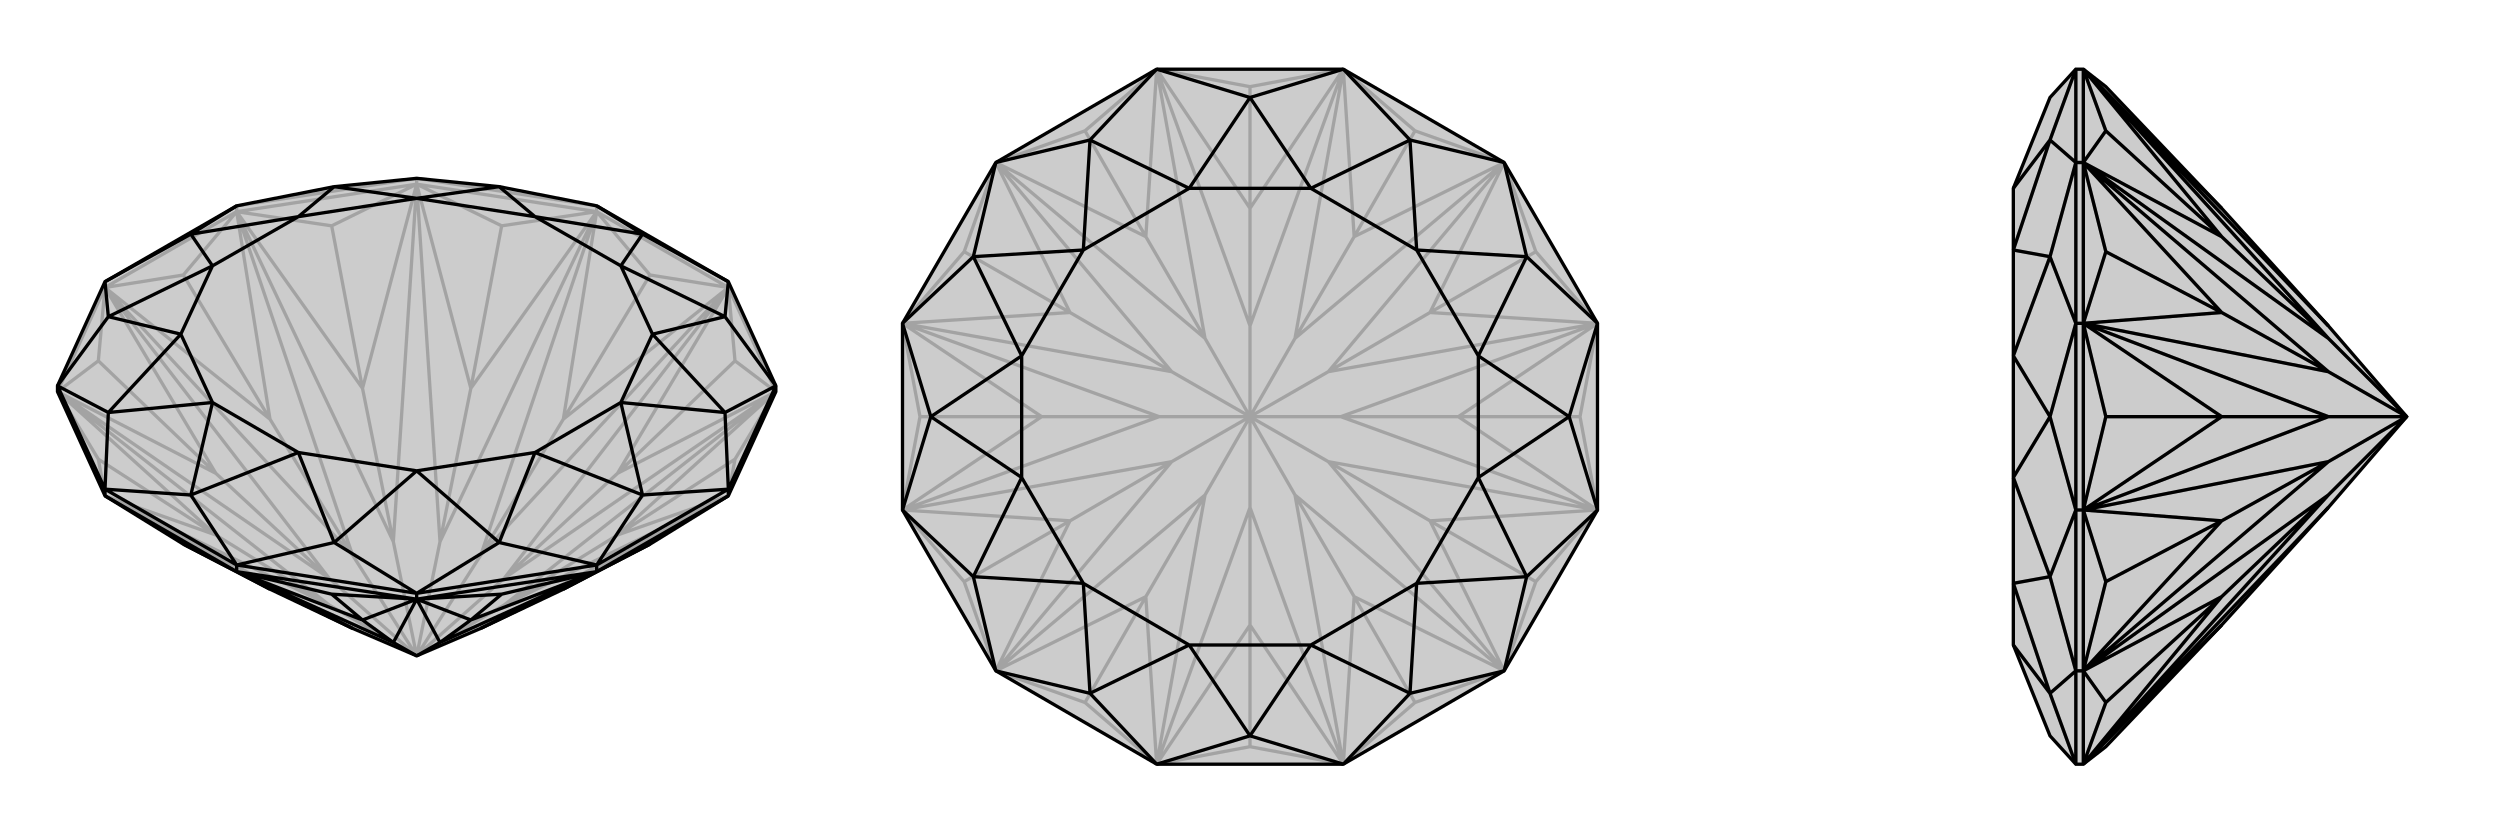 <svg xmlns="http://www.w3.org/2000/svg" viewBox="0 0 3000 1000">
    <g stroke="currentColor" stroke-width="4" fill="none" transform="translate(0 -30)">
        <path fill="currentColor" stroke="none" fill-opacity=".2" d="M423,784L324,737L220,683L126,625L69,500L69,493L126,368L284,277L401,254L500,244L599,254L716,277L874,368L931,493L931,500L874,625L780,683L676,737L577,784L500,817z" />
<path stroke-opacity=".2" d="M874,375L874,368M716,284L716,277M500,251L500,244M284,284L284,277M126,375L126,368M500,817L605,756M500,817L605,724M500,817L577,696M500,817L528,680M500,817L472,680M500,817L423,696M500,817L395,724M500,817L395,756M931,500L874,375M874,375L716,284M716,284L500,251M500,251L284,284M284,284L126,375M126,375L69,500M882,581L874,625M882,581L931,500M882,581L741,672M882,463L931,500M882,463L874,375M882,463L741,598M780,360L874,375M780,360L716,284M780,360L676,533M602,301L716,284M602,301L500,251M602,301L565,496M398,301L500,251M398,301L284,284M398,301L435,496M220,360L284,284M220,360L126,375M220,360L324,533M118,463L126,375M118,463L69,500M118,463L259,598M118,581L69,500M118,581L126,625M118,581L259,672M423,784L126,625M126,625L324,737M577,784L874,625M874,625L676,737M874,625L605,756M874,625L741,672M605,756L931,500M741,672L931,500M605,756L741,672M931,500L605,724M931,500L741,598M874,375L605,724M874,375L741,598M605,724L741,598M874,375L577,696M874,375L676,533M577,696L716,284M716,284L676,533M577,696L676,533M716,284L528,680M716,284L565,496M528,680L500,251M565,496L500,251M528,680L565,496M500,251L472,680M500,251L435,496M284,284L472,680M284,284L435,496M472,680L435,496M284,284L423,696M284,284L324,533M423,696L126,375M126,375L324,533M423,696L324,533M126,375L395,724M126,375L259,598M395,724L69,500M259,598L69,500M395,724L259,598M69,500L395,756M69,500L259,672M126,625L395,756M126,625L259,672M395,756L259,672M284,277L500,244M500,244L716,277" />
<path d="M423,784L324,737L220,683L126,625L69,500L69,493L126,368L284,277L401,254L500,244L599,254L716,277L874,368L931,493L931,500L874,625L780,683L676,737L577,784L500,817z" />
<path d="M284,716L284,708M500,749L500,742M716,716L716,708M874,625L874,617M126,625L126,617M500,817L472,801M500,817L528,801M126,625L284,716M284,716L500,749M500,749L716,716M716,716L874,625M220,683L284,716M398,743L284,716M398,743L500,749M398,743L435,774M602,743L500,749M602,743L716,716M602,743L565,774M780,683L716,716M423,784L284,716M324,737L284,716M284,716L472,801M284,716L435,774M472,801L500,749M435,774L500,749M472,801L435,774M500,749L528,801M500,749L565,774M716,716L528,801M716,716L565,774M528,801L565,774M716,716L577,784M716,716L676,737M931,493L874,617M874,617L716,708M716,708L500,742M500,742L284,708M284,708L126,617M126,617L69,493M874,368L771,311M874,368L870,410M931,493L870,410M931,493L870,525M874,617L870,525M874,617L771,624M716,708L771,624M716,708L599,681M500,742L599,681M500,742L401,681M284,708L401,681M284,708L229,624M126,617L229,624M126,617L130,525M69,493L130,525M69,493L130,410M126,368L130,410M126,368L229,311M284,277L229,311M716,277L771,311M771,311L745,349M771,311L642,290M870,410L745,349M870,410L783,431M870,525L783,431M870,525L745,513M771,624L745,513M771,624L642,573M599,681L642,573M599,681L500,595M401,681L500,595M401,681L358,573M229,624L358,573M229,624L255,513M130,525L255,513M130,525L217,431M130,410L217,431M130,410L255,349M229,311L255,349M229,311L358,290M401,254L358,290M401,254L500,268M599,254L500,268M599,254L642,290M745,349L642,290M745,349L783,431M783,431L745,513M745,513L642,573M642,573L500,595M500,595L358,573M358,573L255,513M255,513L217,431M217,431L255,349M255,349L358,290M358,290L500,268M642,290L500,268" />
    </g>
    <g stroke="currentColor" stroke-width="4" fill="none" transform="translate(1000 0)">
        <path fill="currentColor" stroke="none" fill-opacity=".2" d="M805,195L917,388L917,612L805,805L612,917L388,917L195,805L83,612L83,388L195,195L388,83L612,83z" />
<path stroke-opacity=".2" d="M500,500L554,594M500,500L594,554M500,500L609,500M500,500L594,446M500,500L554,406M500,500L500,391M500,500L446,406M500,500L406,446M500,500L391,500M500,500L406,554M500,500L500,609M500,500L446,594M500,896L388,917M500,896L612,917M500,896L500,750M698,843L612,917M698,843L805,805M698,843L625,716M843,698L805,805M843,698L917,612M843,698L716,625M896,500L917,612M896,500L917,388M896,500L750,500M843,302L917,388M843,302L805,195M843,302L716,375M698,157L805,195M698,157L612,83M698,157L625,284M500,104L612,83M500,104L388,83M500,104L500,250M302,157L388,83M302,157L195,195M302,157L375,284M157,302L195,195M157,302L83,388M157,302L284,375M104,500L83,388M104,500L83,612M104,500L250,500M157,698L83,612M157,698L195,805M157,698L284,625M302,843L195,805M302,843L388,917M302,843L375,716M500,609L388,917M388,917L500,750M500,609L612,917M500,750L612,917M500,609L500,750M612,917L554,594M612,917L625,716M554,594L805,805M625,716L805,805M554,594L625,716M805,805L594,554M805,805L716,625M917,612L594,554M917,612L716,625M594,554L716,625M917,612L609,500M917,612L750,500M609,500L917,388M917,388L750,500M609,500L750,500M917,388L594,446M917,388L716,375M594,446L805,195M716,375L805,195M594,446L716,375M805,195L554,406M805,195L625,284M612,83L554,406M612,83L625,284M554,406L625,284M612,83L500,391M612,83L500,250M500,391L388,83M388,83L500,250M500,391L500,250M388,83L446,406M388,83L375,284M446,406L195,195M375,284L195,195M446,406L375,284M195,195L406,446M195,195L284,375M83,388L406,446M83,388L284,375M406,446L284,375M83,388L391,500M83,388L250,500M391,500L83,612M83,612L250,500M391,500L250,500M83,612L406,554M83,612L284,625M406,554L195,805M284,625L195,805M406,554L284,625M195,805L446,594M195,805L375,716M388,917L446,594M388,917L375,716M446,594L375,716" />
<path d="M805,195L917,388L917,612L805,805L612,917L388,917L195,805L83,612L83,388L195,195L388,83L612,83z" />
<path d="M612,83L500,117M612,83L692,168M805,195L692,168M805,195L832,308M917,388L832,308M917,388L883,500M917,612L883,500M917,612L832,692M805,805L832,692M805,805L692,832M612,917L692,832M612,917L500,883M388,917L500,883M388,917L308,832M195,805L308,832M195,805L168,692M83,612L168,692M83,612L117,500M83,388L117,500M83,388L168,308M195,195L168,308M195,195L308,168M388,83L500,117M388,83L308,168M500,117L573,226M500,117L427,226M692,168L573,226M692,168L700,300M832,308L700,300M832,308L774,427M883,500L774,427M883,500L774,573M832,692L774,573M832,692L700,700M692,832L700,700M692,832L573,774M500,883L573,774M500,883L427,774M308,832L427,774M308,832L300,700M168,692L300,700M168,692L226,573M117,500L226,573M117,500L226,427M168,308L226,427M168,308L300,300M308,168L300,300M308,168L427,226M573,226L427,226M573,226L700,300M700,300L774,427M774,427L774,573M774,573L700,700M700,700L573,774M573,774L427,774M427,774L300,700M300,700L226,573M226,573L226,427M226,427L300,300M427,226L300,300" />
    </g>
    <g stroke="currentColor" stroke-width="4" fill="none" transform="translate(2000 0)">
        <path fill="currentColor" stroke="none" fill-opacity=".2" d="M794,609L666,750L527,896L500,917L491,917L460,883L416,774L416,700L416,573L416,427L416,300L416,226L460,117L491,83L500,83L527,104L666,250L794,391L888,500z" />
<path stroke-opacity=".2" d="M500,195L491,195M500,388L491,388M500,612L491,612M500,805L491,805M888,500L794,406M888,500L794,446M888,500L794,500M888,500L794,554M888,500L794,594M500,83L500,195M500,195L500,388M500,388L500,612M500,612L500,805M500,917L500,805M527,157L500,83M527,157L500,195M527,157L666,284M527,302L500,195M527,302L500,388M527,302L666,375M527,500L500,388M527,500L500,612M527,500L666,500M527,698L500,612M527,698L500,805M527,698L666,625M527,843L500,805M527,843L500,917M527,843L666,716M794,609L500,917M500,917L666,750M794,391L500,83M500,83L666,250M500,83L794,406M500,83L666,284M794,406L500,195M666,284L500,195M794,406L666,284M500,195L794,446M500,195L666,375M500,388L794,446M500,388L666,375M794,446L666,375M500,388L794,500M500,388L666,500M794,500L500,612M500,612L666,500M794,500L666,500M500,612L794,554M500,612L666,625M794,554L500,805M666,625L500,805M794,554L666,625M500,805L794,594M500,805L666,716M500,917L794,594M500,917L666,716M794,594L666,716M491,917L491,805M491,805L491,612M491,612L491,388M491,388L491,195M491,195L491,83M491,917L460,832M491,805L460,832M491,805L460,692M491,612L460,692M491,612L460,500M491,388L460,500M491,388L460,308M491,195L460,308M491,195L460,168M491,83L460,168M460,832L416,774M460,832L416,700M460,692L416,700M460,692L416,573M460,500L416,573M460,500L416,427M460,308L416,427M460,308L416,300M460,168L416,300M460,168L416,226" />
<path d="M794,609L666,750L527,896L500,917L491,917L460,883L416,774L416,700L416,573L416,427L416,300L416,226L460,117L491,83L500,83L527,104L666,250L794,391L888,500z" />
<path d="M500,805L491,805M500,612L491,612M500,388L491,388M500,195L491,195M888,500L794,594M888,500L794,554M888,500L794,500M888,500L794,446M888,500L794,406M500,917L500,805M500,805L500,612M500,612L500,388M500,388L500,195M500,195L500,83M527,843L500,917M527,843L500,805M527,843L666,716M527,698L500,805M527,698L500,612M527,698L666,625M527,500L500,612M527,500L500,388M527,500L666,500M527,302L500,388M527,302L500,195M527,302L666,375M527,157L500,195M527,157L500,83M527,157L666,284M794,609L500,917M666,750L500,917M500,917L794,594M500,917L666,716M794,594L500,805M666,716L500,805M794,594L666,716M500,805L794,554M500,805L666,625M500,612L794,554M500,612L666,625M794,554L666,625M500,612L794,500M500,612L666,500M794,500L500,388M500,388L666,500M794,500L666,500M500,388L794,446M500,388L666,375M794,446L500,195M666,375L500,195M794,446L666,375M500,195L794,406M500,195L666,284M500,83L794,406M500,83L666,284M794,406L666,284M500,83L794,391M500,83L666,250M491,83L491,195M491,195L491,388M491,388L491,612M491,612L491,805M491,805L491,917M491,83L460,168M491,195L460,168M491,195L460,308M491,388L460,308M491,388L460,500M491,612L460,500M491,612L460,692M491,805L460,692M491,805L460,832M491,917L460,832M460,168L416,226M460,168L416,300M460,308L416,300M460,308L416,427M460,500L416,427M460,500L416,573M460,692L416,573M460,692L416,700M460,832L416,700M460,832L416,774" />
    </g>
</svg>